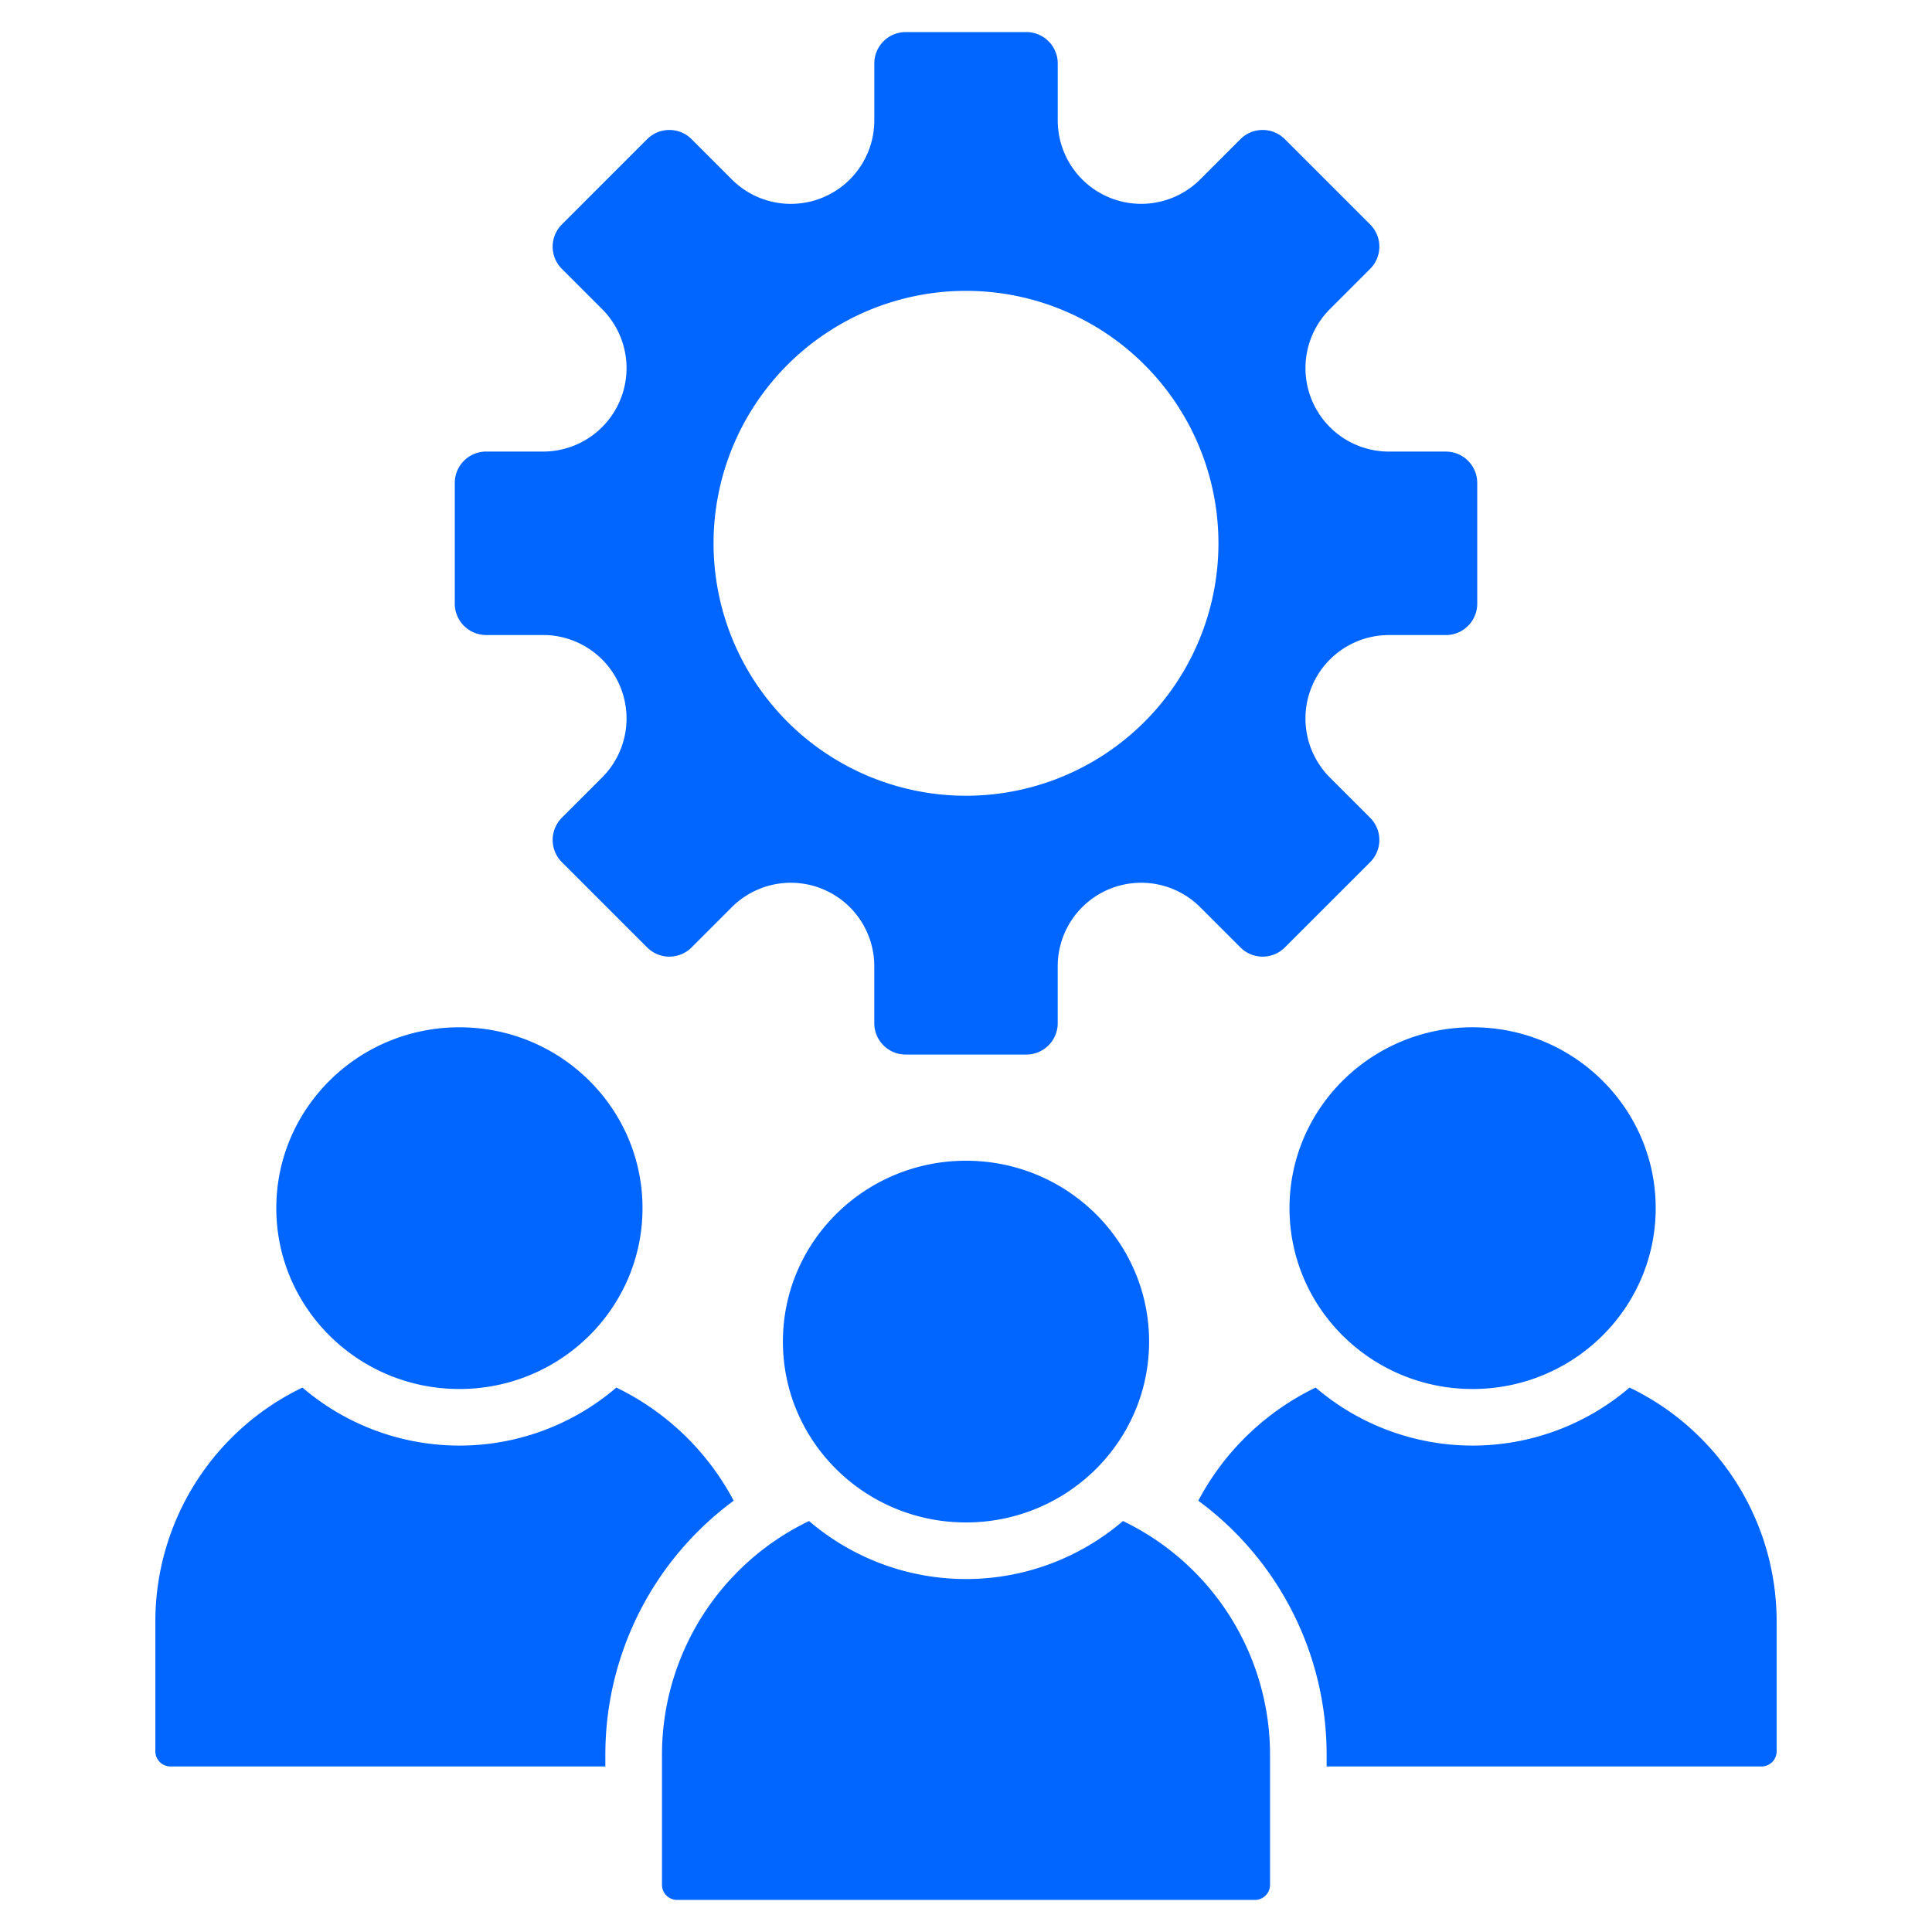 <svg xmlns="http://www.w3.org/2000/svg" xmlns:xlink="http://www.w3.org/1999/xlink" width="512" height="512" x="0" y="0" viewBox="0 0 512 512" style="enable-background:new 0 0 512 512" xml:space="preserve" class=""><g><path d="M390.252 272.239c26.8 0 48.524 21.457 48.524 47.928S417.051 368.1 390.252 368.1s-48.523-21.458-48.523-47.928 21.725-47.933 48.523-47.933zM194.437 397.706a69.309 69.309 0 0 0-31.095-29.987 63.949 63.949 0 0 1-83.191 0 68.767 68.767 0 0 0-38.978 61.8v34.612a4.011 4.011 0 0 0 4 4h115.253v-3.243a83.547 83.547 0 0 1 34.011-67.182zM121.748 368.1c26.8 0 48.523-21.458 48.523-47.928s-21.725-47.928-48.523-47.928-48.524 21.456-48.524 47.923S94.949 368.1 121.748 368.1zM120.519 160v-32.03a8.319 8.319 0 0 1 8.295-8.3h15.106a22.119 22.119 0 0 0 15.641-37.76l-10.682-10.677a8.318 8.318 0 0 1 0-11.73l22.643-22.643a8.318 8.318 0 0 1 11.73 0l10.683 10.682A22.119 22.119 0 0 0 231.7 31.9V16.8a8.318 8.318 0 0 1 8.294-8.3h32.022a8.319 8.319 0 0 1 8.295 8.3v15.1a22.119 22.119 0 0 0 37.76 15.641l10.677-10.681a8.32 8.32 0 0 1 11.731 0l22.642 22.64a8.318 8.318 0 0 1 0 11.73l-10.682 10.685a22.12 22.12 0 0 0 15.641 37.76h15.107a8.319 8.319 0 0 1 8.294 8.3v32.022a8.319 8.319 0 0 1-8.294 8.3H368.08a22.119 22.119 0 0 0-15.641 37.76l10.682 10.682a8.318 8.318 0 0 1 0 11.73L340.479 251.1a8.32 8.32 0 0 1-11.731 0l-10.682-10.68a22.119 22.119 0 0 0-37.76 15.641v15.106a8.32 8.32 0 0 1-8.295 8.3h-32.022a8.319 8.319 0 0 1-8.294-8.3v-15.106a22.119 22.119 0 0 0-37.76-15.641l-10.683 10.68a8.318 8.318 0 0 1-11.73 0l-22.643-22.643a8.318 8.318 0 0 1 0-11.73l10.682-10.682a22.119 22.119 0 0 0-15.64-37.76h-15.107a8.319 8.319 0 0 1-8.295-8.293zm68.581-16.019a66.9 66.9 0 1 0 66.9-66.9 66.9 66.9 0 0 0-66.9 66.9zm242.749 223.737a63.949 63.949 0 0 1-83.191 0 69.3 69.3 0 0 0-31.1 29.987 83.547 83.547 0 0 1 34.011 67.182v3.243h115.258a4.011 4.011 0 0 0 4-4v-34.611a68.767 68.767 0 0 0-38.978-61.801zM256 307.607c-26.8 0-48.523 21.458-48.523 47.929S229.2 403.464 256 403.464s48.523-21.458 48.523-47.928S282.8 307.607 256 307.607zm41.6 95.479a63.946 63.946 0 0 1-83.192 0 68.769 68.769 0 0 0-38.978 61.8V499.5a4.011 4.011 0 0 0 4 4h153.144a4.011 4.011 0 0 0 4-4v-34.612a68.77 68.77 0 0 0-38.974-61.802z" fill="#0066ff" opacity="1" data-original="#000000"></path></g></svg>